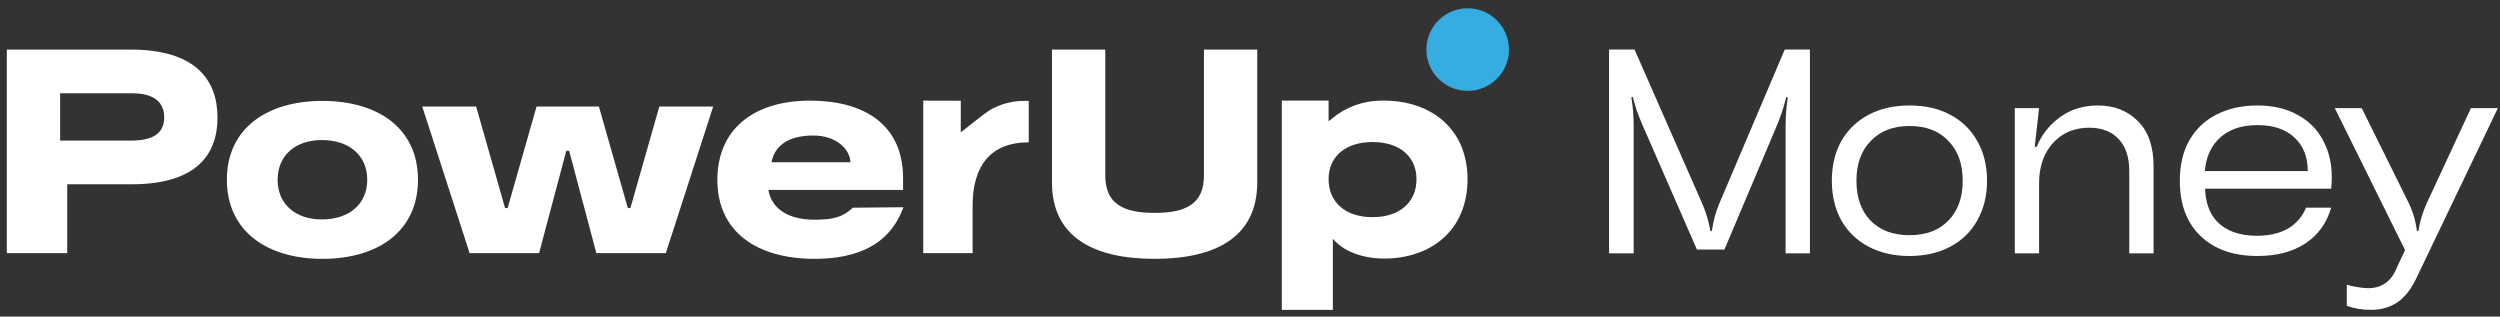 <svg width="229" height="29" viewBox="0 0 229 29" fill="none" xmlns="http://www.w3.org/2000/svg">
<rect x="0" y="0" width="229" height="29" fill="#333333" stroke="none"/>
<g id="Group 2611783">
<g id="Group 2610123">
<g id="Group 2610116">
<g id="Group 2">
<path id="Vector" d="M20.781 16.464C20.781 11.789 24.417 9.243 29.534 9.243C34.677 9.243 38.287 11.789 38.287 16.464C38.287 21.165 34.651 23.71 29.534 23.71C24.444 23.71 20.781 21.165 20.781 16.464ZM29.482 20.1C31.949 20.1 33.638 18.723 33.638 16.464C33.638 14.204 31.949 12.828 29.482 12.828C27.093 12.828 25.43 14.204 25.43 16.464C25.43 18.723 27.093 20.1 29.482 20.1Z" fill="white"/>
<path id="Vector_2" d="M38.68 9.761H43.614L46.264 19.059H46.498L49.147 9.761H54.861L57.51 19.059H57.743L60.393 9.761H65.328L60.99 23.189H54.627L52.134 13.812H51.874L49.38 23.189H43.017L38.68 9.761Z" fill="white"/>
<path id="Vector_3" d="M65.711 16.489C65.711 11.788 69.087 9.217 74.204 9.217C78.931 9.217 82.723 11.243 82.723 16.333V17.398H70.386C70.698 19.268 72.412 20.125 74.594 20.125C76.256 20.125 77.163 19.921 78.127 19.025L82.749 18.982C81.477 22.515 78.386 23.709 74.62 23.709C69.243 23.709 65.711 21.164 65.711 16.489ZM77.892 14.863C77.892 13.767 76.698 12.412 74.49 12.412C72.03 12.412 70.913 13.504 70.672 14.863H77.892Z" fill="white"/>
<path id="Vector_4" d="M110.281 4.541V16.073C110.281 18.722 108.567 19.501 105.762 19.501C102.957 19.501 101.243 18.722 101.243 16.073V4.541H96.359V16.696C96.359 21.761 100.23 23.709 105.762 23.709C111.294 23.709 115.164 21.761 115.164 16.696V4.541H110.281Z" fill="white"/>
<path id="Vector_5" d="M134.439 8.324C136.528 8.324 138.221 6.63 138.221 4.541C138.221 2.452 136.528 0.759 134.439 0.759C132.35 0.759 130.656 2.452 130.656 4.541C130.656 6.63 132.35 8.324 134.439 8.324Z" fill="#35ADE1"/>
<path id="Vector_6" d="M90.082 10.496L88.007 12.12V9.226L84.57 9.217V23.19H89.09V18.852C89.09 15.087 90.829 13.035 94.232 13.035V9.243L93.831 9.242C92.857 9.239 91.9 9.462 91.031 9.888C90.694 10.054 90.379 10.264 90.082 10.496Z" fill="white"/>
<path id="Vector_7" d="M126.79 9.217H126.541C124.896 9.217 123.302 9.79 122.034 10.839L121.699 11.115V9.217H117.414V28.385H122.089V21.865C122.998 22.982 124.764 23.684 126.79 23.684C131.024 23.684 134.426 21.138 134.426 16.411C134.426 11.762 131.024 9.217 126.79 9.217ZM125.725 19.892C123.258 19.892 121.699 18.541 121.699 16.411C121.699 14.333 123.258 13.009 125.725 13.009C128.192 13.009 129.751 14.333 129.751 16.411C129.751 18.541 128.192 19.892 125.725 19.892Z" fill="white"/>
<path id="Vector_8" d="M11.949 4.541H0.625V23.189H6.157V16.607C6.157 16.118 5.928 15.657 5.538 15.361L3.857 16.878H12.079C17.871 16.878 19.923 14.255 19.923 10.774C19.923 7.32 17.923 4.541 11.949 4.541ZM12.001 12.879H5.508V8.541H11.871C12.728 8.541 15.04 8.541 15.04 10.749C15.04 12.073 14.209 12.879 12.001 12.879Z" fill="white"/>
</g>
</g>
<g id="Money">
<path id="Vector_9" d="M217.193 28.382C216.353 28.382 215.611 28.257 214.967 28.007V26.076C215.217 26.165 215.53 26.237 215.906 26.29C216.281 26.362 216.63 26.398 216.951 26.398C217.559 26.398 218.087 26.237 218.534 25.915C218.981 25.593 219.33 25.101 219.58 24.44L220.304 22.911L213.867 9.903H216.335L220.679 18.674C220.93 19.228 221.109 19.737 221.216 20.202C221.323 20.667 221.377 20.98 221.377 21.141H221.538L221.565 20.953C221.672 20.256 221.904 19.496 222.262 18.674L226.339 9.903H228.806L221.323 25.513C220.858 26.496 220.286 27.22 219.607 27.685C218.927 28.15 218.123 28.382 217.193 28.382Z" fill="white"/>
<path id="Vector_10" d="M199.672 16.555C199.672 15.107 199.967 13.864 200.557 12.827C201.165 11.79 202.005 11.003 203.078 10.467C204.151 9.93 205.385 9.662 206.779 9.662C208.21 9.662 209.434 9.948 210.454 10.52C211.491 11.075 212.268 11.852 212.787 12.854C213.323 13.837 213.591 14.963 213.591 16.233C213.591 16.501 213.574 16.85 213.538 17.279H200.852L202.005 16.367C201.88 18.066 202.229 19.362 203.051 20.256C203.892 21.15 205.116 21.597 206.726 21.597C207.87 21.597 208.826 21.373 209.595 20.927C210.364 20.462 210.909 19.827 211.231 19.022H213.538C213.127 20.435 212.34 21.526 211.178 22.294C210.015 23.063 208.549 23.448 206.779 23.448C204.58 23.448 202.846 22.84 201.576 21.624C200.307 20.408 199.672 18.718 199.672 16.555ZM201.952 16.474L200.852 15.67H211.392C211.392 14.382 210.99 13.363 210.185 12.612C209.381 11.844 208.245 11.459 206.779 11.459C205.224 11.459 204.017 11.906 203.158 12.8C202.3 13.694 201.898 14.919 201.952 16.474Z" fill="white"/>
<path id="Vector_11" d="M184.555 23.206V9.903H186.781L186.378 13.444H186.566C186.995 12.371 187.693 11.477 188.658 10.762C189.642 10.029 190.813 9.662 192.172 9.662C193.674 9.662 194.898 10.145 195.846 11.11C196.794 12.058 197.267 13.435 197.267 15.241V23.206H195.041V15.67C195.041 14.4 194.719 13.426 194.076 12.746C193.432 12.049 192.529 11.7 191.367 11.7C190.455 11.7 189.65 11.915 188.953 12.344C188.274 12.773 187.737 13.372 187.344 14.141C186.968 14.91 186.781 15.795 186.781 16.796V23.206H184.555Z" fill="white"/>
<path id="Vector_12" d="M174.904 23.448C173.492 23.448 172.24 23.162 171.149 22.589C170.077 22.017 169.245 21.213 168.655 20.176C168.083 19.121 167.797 17.914 167.797 16.555C167.797 15.178 168.083 13.971 168.655 12.934C169.245 11.897 170.077 11.092 171.149 10.52C172.222 9.948 173.474 9.662 174.904 9.662C176.352 9.662 177.604 9.948 178.659 10.52C179.732 11.092 180.554 11.897 181.126 12.934C181.716 13.971 182.012 15.178 182.012 16.555C182.012 17.914 181.716 19.121 181.126 20.176C180.554 21.213 179.732 22.017 178.659 22.589C177.586 23.162 176.335 23.448 174.904 23.448ZM174.904 21.543C176.424 21.543 177.613 21.096 178.471 20.202C179.347 19.308 179.785 18.093 179.785 16.555C179.785 15.017 179.347 13.801 178.471 12.907C177.613 11.995 176.424 11.54 174.904 11.54C173.42 11.54 172.24 11.995 171.364 12.907C170.488 13.801 170.05 15.017 170.05 16.555C170.05 18.093 170.479 19.308 171.337 20.202C172.213 21.096 173.402 21.543 174.904 21.543Z" fill="white"/>
<path id="Vector_13" d="M147.391 23.206V4.539H149.724L155.946 18.7C156.268 19.451 156.501 20.22 156.644 21.007L156.67 21.168H156.804L156.831 21.007C156.939 20.238 157.153 19.46 157.475 18.673L163.483 4.539H165.789V23.206H163.563V11.512C163.563 10.69 163.617 9.921 163.724 9.206L163.751 8.911L163.617 8.884C163.599 8.991 163.518 9.295 163.375 9.796C163.232 10.279 163.045 10.806 162.812 11.378L157.958 22.857H155.437L150.421 11.378C150.225 10.913 150.055 10.484 149.912 10.091C149.787 9.68 149.688 9.34 149.617 9.072C149.599 8.982 149.581 8.92 149.563 8.884L149.429 8.911C149.572 9.769 149.644 10.636 149.644 11.512V23.206H147.391Z" fill="white"/>
</g>
</g>
</g>
</svg>
